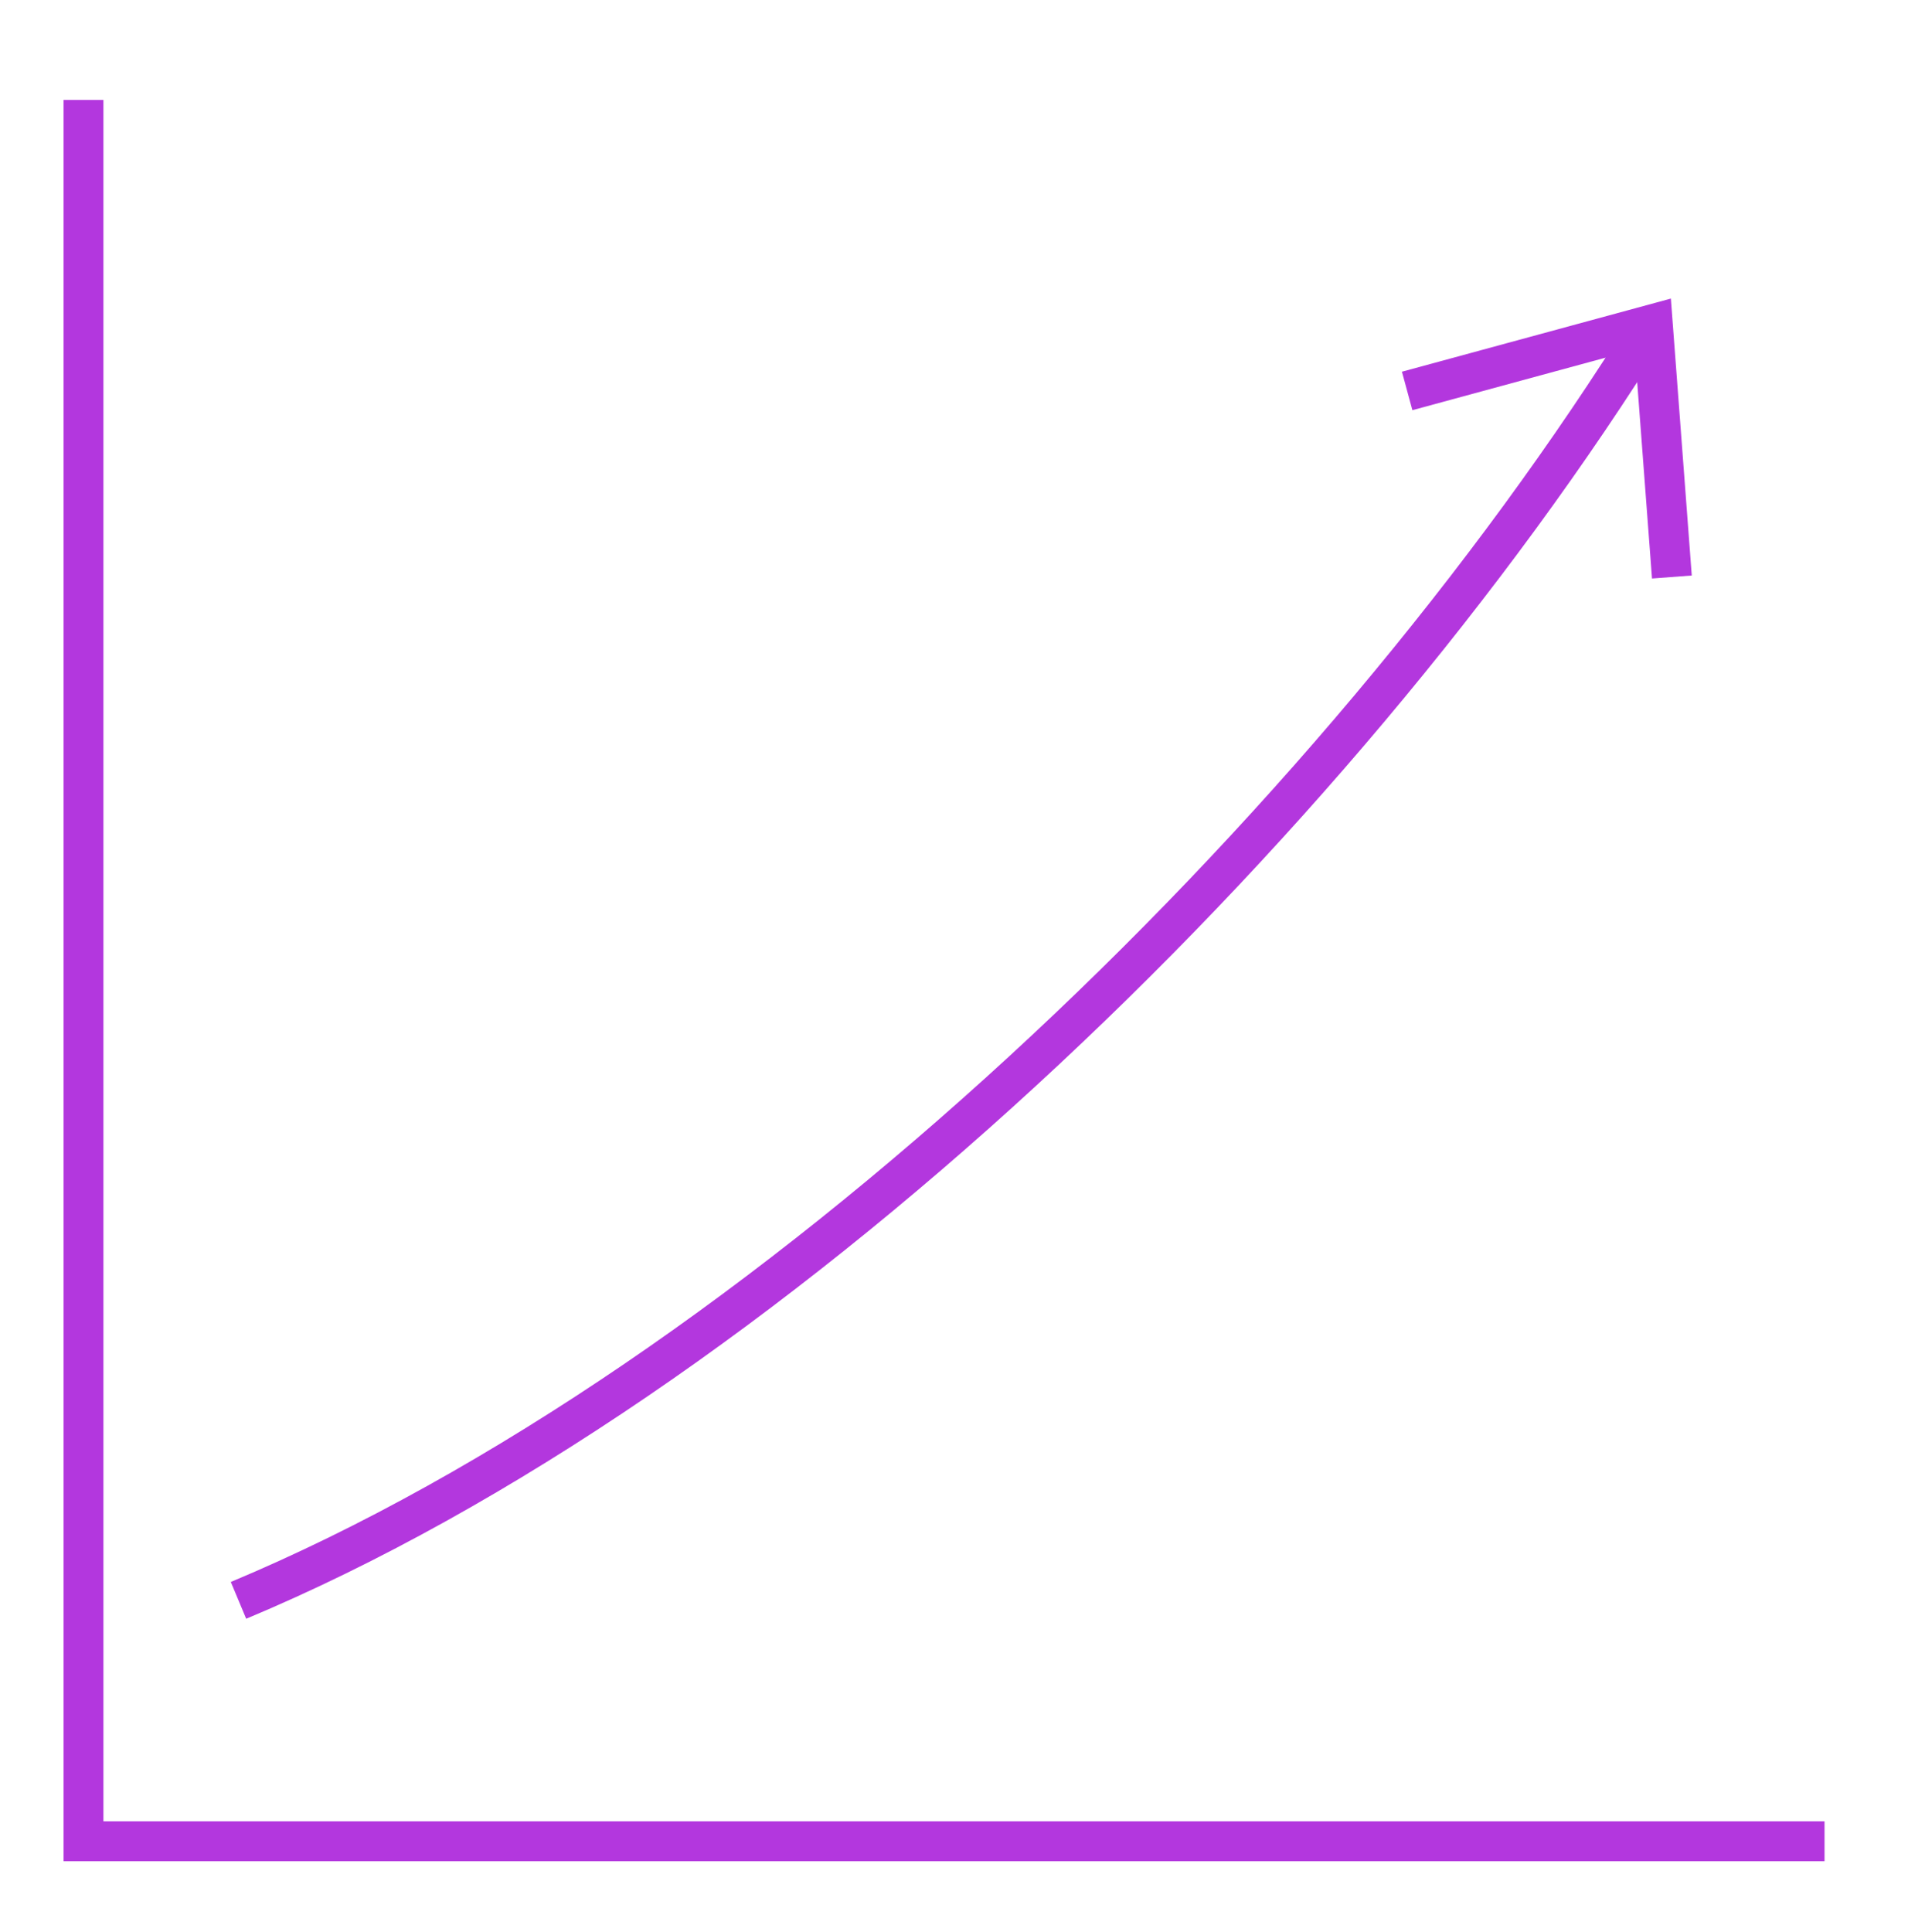 <svg width="80" height="81" viewBox="0 0 80 81" fill="none" xmlns="http://www.w3.org/2000/svg">
<path d="M70.1 24.189L69.3 13.589L59 16.389" stroke="#B337DE" stroke-width="1.672" stroke-miterlimit="10"/>
<path d="M76.5 77.189H3.5V4.189" stroke="#B337DE" stroke-width="1.672" stroke-miterlimit="10"/>
<path d="M10 67.089C32 57.889 55.9 34.989 69.2 13.589" stroke="#B337DE" stroke-width="1.672" stroke-miterlimit="10"/>
</svg>
